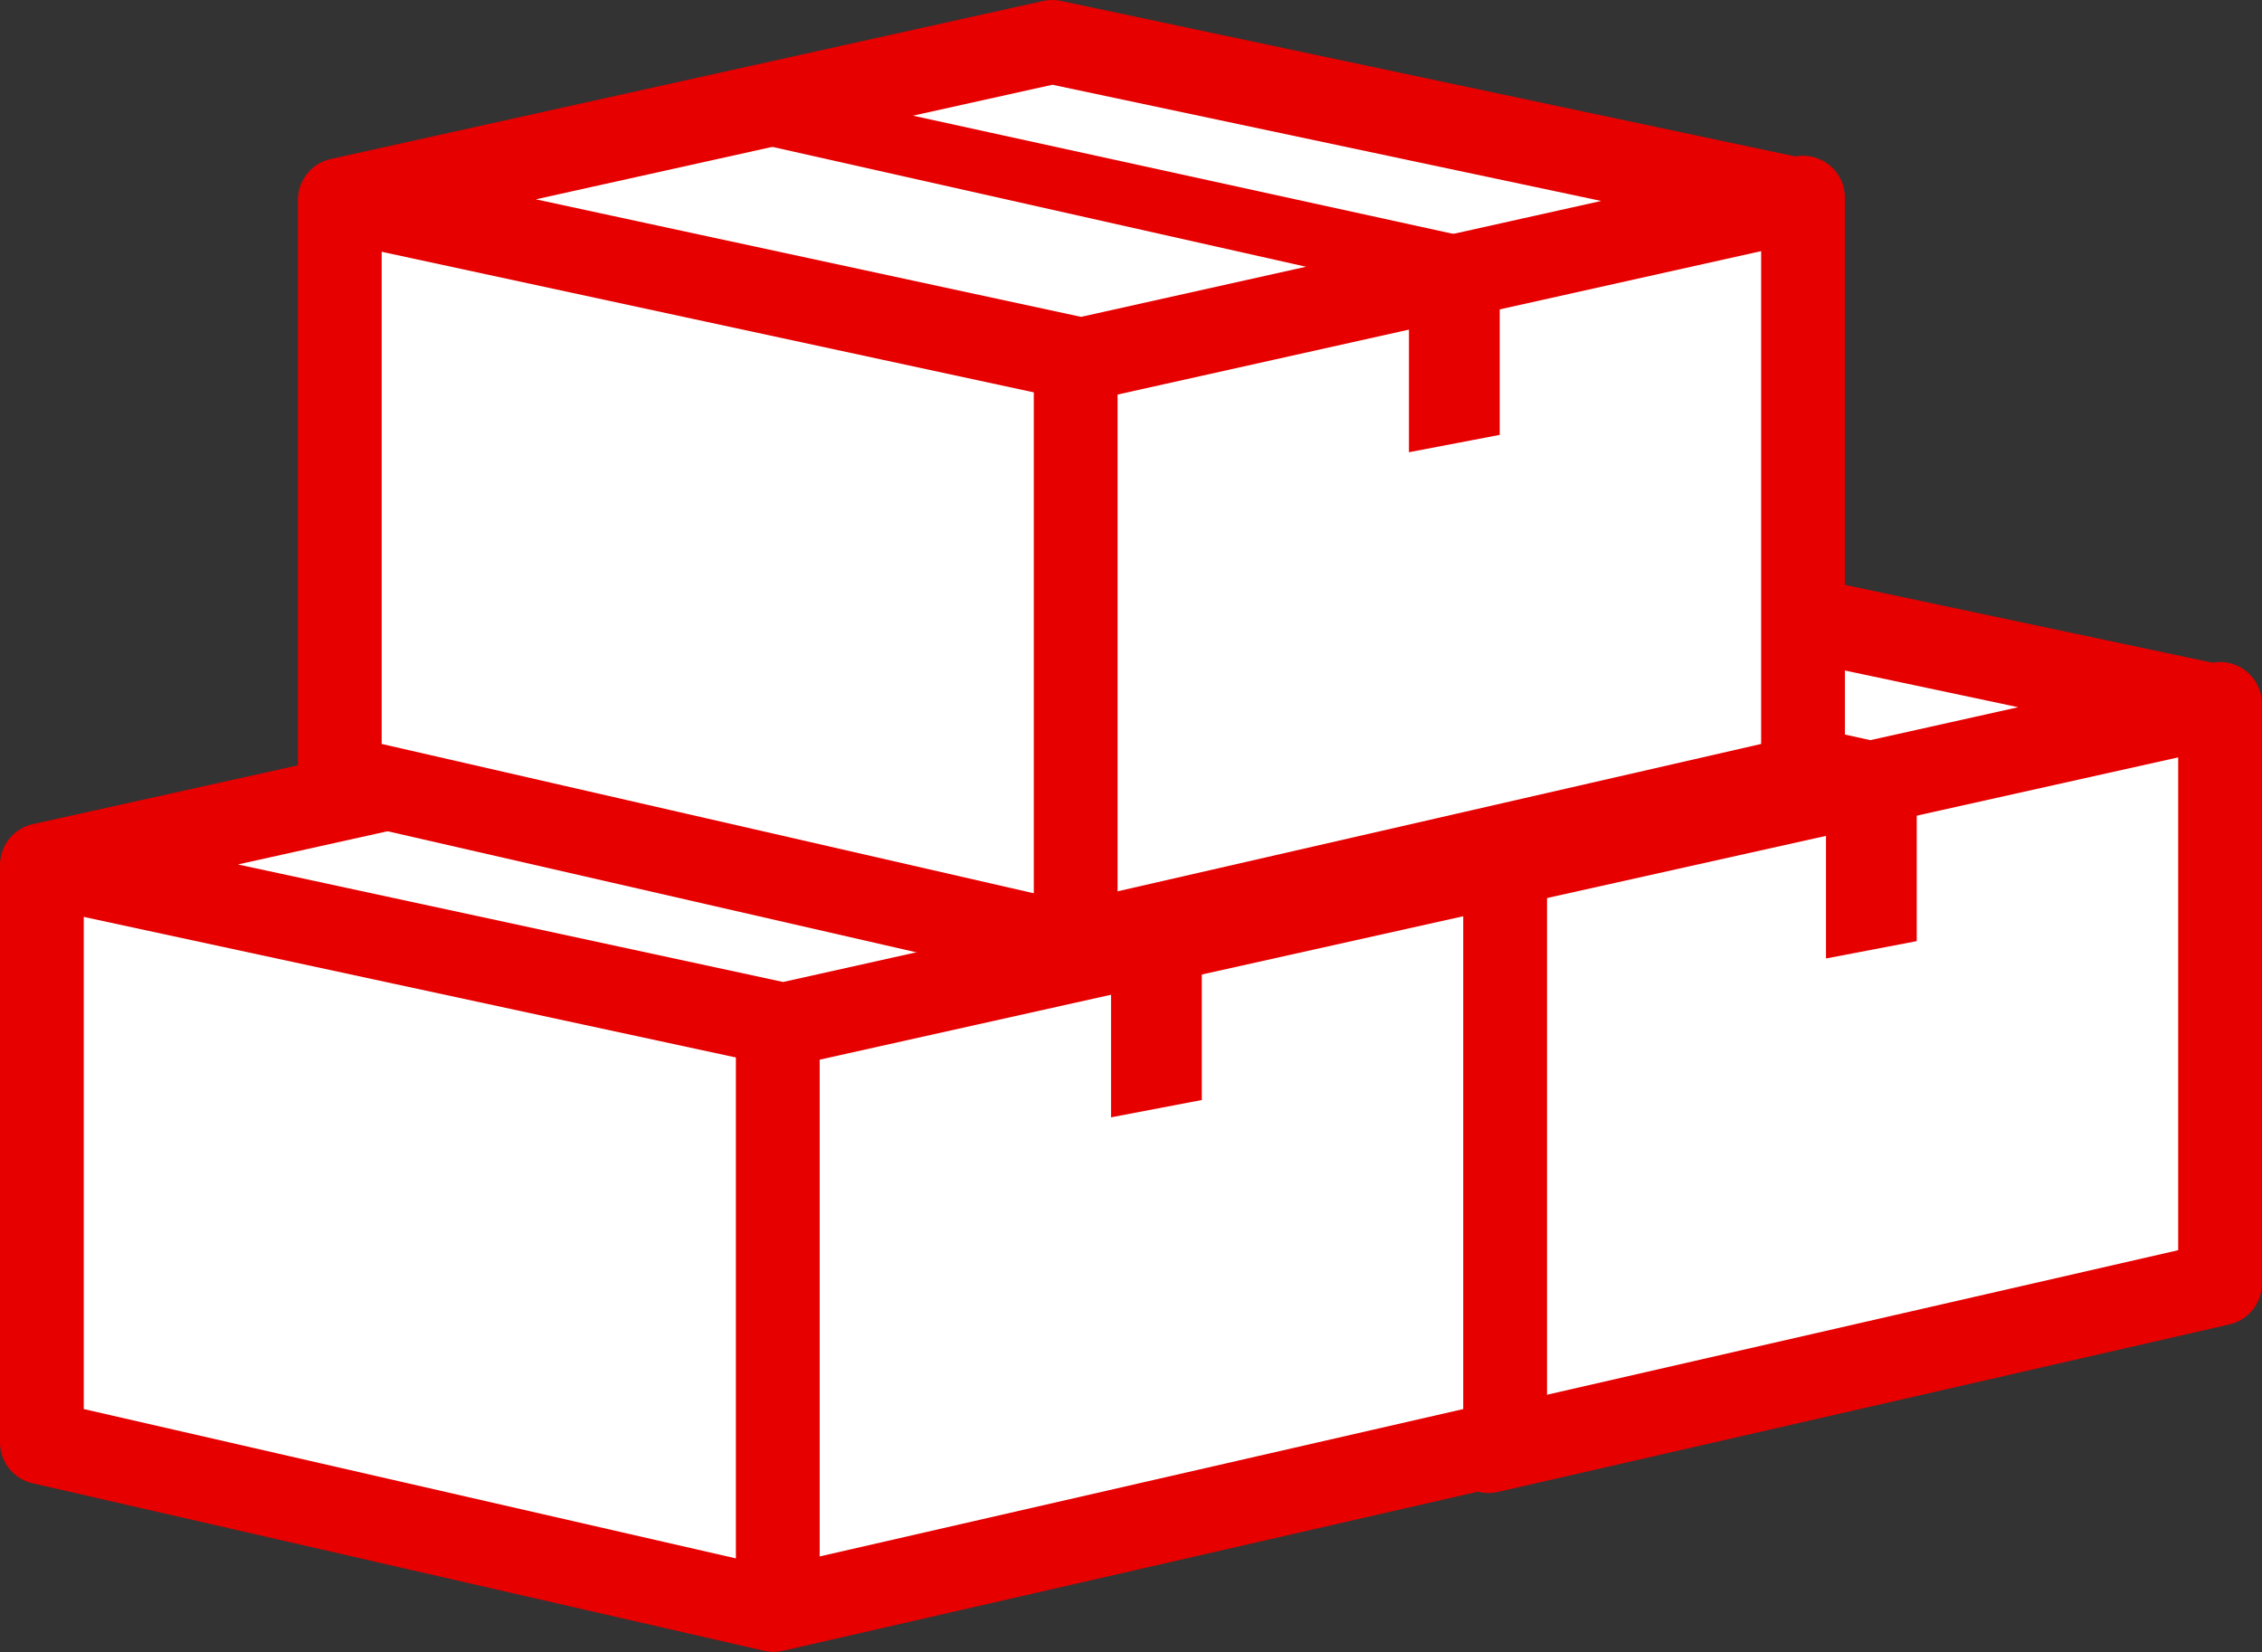 <svg xmlns="http://www.w3.org/2000/svg" width="54.001" height="39.442" viewBox="0 0 54.001 39.442">
  <rect x="0" y="0" width="54.001" height="39.442" fill="#333333" stroke="none"/>
  <g id="icon" transform="translate(1 1)">
    <g id="Group_2373" data-name="Group 2373" transform="translate(17.068 12.087)">
      <path id="Path_16509" data-name="Path 16509" d="M92.017,209.614v13.84l-17.466,4-17.466-4V209.838" transform="translate(-57.085 -205.895)" fill="#fff" stroke="#e60000" stroke-linecap="round" stroke-linejoin="round" stroke-width="2"/>
      <g id="Group_2371" data-name="Group 2371" transform="translate(17.568 8.039)">
        <line id="Line_151" data-name="Line 151" y2="12.431" fill="none" stroke="#e60000" stroke-linecap="round" stroke-linejoin="round" stroke-width="2"/>
      </g>
      <path id="Path_16510" data-name="Path 16510" d="M22.956,150.108,5.949,153.881l17.7,3.816,17.122-3.816Z" transform="translate(-5.949 -150.108)" fill="#fff" stroke="#e60000" stroke-linecap="round" stroke-linejoin="round" stroke-width="2"/>
      <path id="Path_16511" data-name="Path 16511" d="M-67.951,95.409l15.581,3.409-3.764.737-15.42-3.464Z" transform="translate(80.332 -93.932)" fill="#e60000"/>
      <path id="Path_16512" data-name="Path 16512" d="M-47.235,105.071v3.7l2.167-.414v-4.266Z" transform="translate(72.759 -98.974)" fill="#e60000"/>
    </g>
    <g id="Group_2372" data-name="Group 2372" transform="translate(0 15.88)">
      <path id="Path_16509-2" data-name="Path 16509" d="M92.017,209.614v13.84l-17.466,4-17.466-4V209.838" transform="translate(-57.085 -205.895)" fill="#fff" stroke="#e60000" stroke-linecap="round" stroke-linejoin="round" stroke-width="2"/>
      <g id="Group_2371-2" data-name="Group 2371" transform="translate(17.568 8.039)">
        <line id="Line_151-2" data-name="Line 151" y2="12.431" fill="none" stroke="#e60000" stroke-linecap="round" stroke-linejoin="round" stroke-width="2"/>
      </g>
      <path id="Path_16510-2" data-name="Path 16510" d="M22.956,150.108,5.949,153.881l17.7,3.816,17.122-3.816Z" transform="translate(-5.949 -150.108)" fill="#fff" stroke="#e60000" stroke-linecap="round" stroke-linejoin="round" stroke-width="2"/>
      <path id="Path_16511-2" data-name="Path 16511" d="M-67.951,95.409l15.581,3.409-3.764.737-15.42-3.464Z" transform="translate(80.332 -93.932)" fill="#e60000"/>
      <path id="Path_16512-2" data-name="Path 16512" d="M-47.235,105.071v3.7l2.167-.414v-4.266Z" transform="translate(72.759 -98.974)" fill="#e60000"/>
    </g>
    <g id="Group_2374" data-name="Group 2374" transform="translate(7.112)">
      <path id="Path_16509-3" data-name="Path 16509" d="M92.017,209.614v13.84l-17.466,4-17.466-4V209.838" transform="translate(-57.085 -205.895)" fill="#fff" stroke="#e60000" stroke-linecap="round" stroke-linejoin="round" stroke-width="2"/>
      <g id="Group_2371-3" data-name="Group 2371" transform="translate(17.568 8.039)">
        <line id="Line_151-3" data-name="Line 151" y2="12.431" fill="none" stroke="#e60000" stroke-linecap="round" stroke-linejoin="round" stroke-width="2"/>
      </g>
      <path id="Path_16510-3" data-name="Path 16510" d="M22.956,150.108,5.949,153.881l17.7,3.816,17.122-3.816Z" transform="translate(-5.949 -150.108)" fill="#fff" stroke="#e60000" stroke-linecap="round" stroke-linejoin="round" stroke-width="2"/>
      <path id="Path_16511-3" data-name="Path 16511" d="M-67.951,95.409l15.581,3.409-3.764.737-15.42-3.464Z" transform="translate(80.332 -93.932)" fill="#e60000"/>
      <path id="Path_16512-3" data-name="Path 16512" d="M-47.235,105.071v3.7l2.167-.414v-4.266Z" transform="translate(72.759 -98.974)" fill="#e60000"/>
    </g>
  </g>
</svg>
